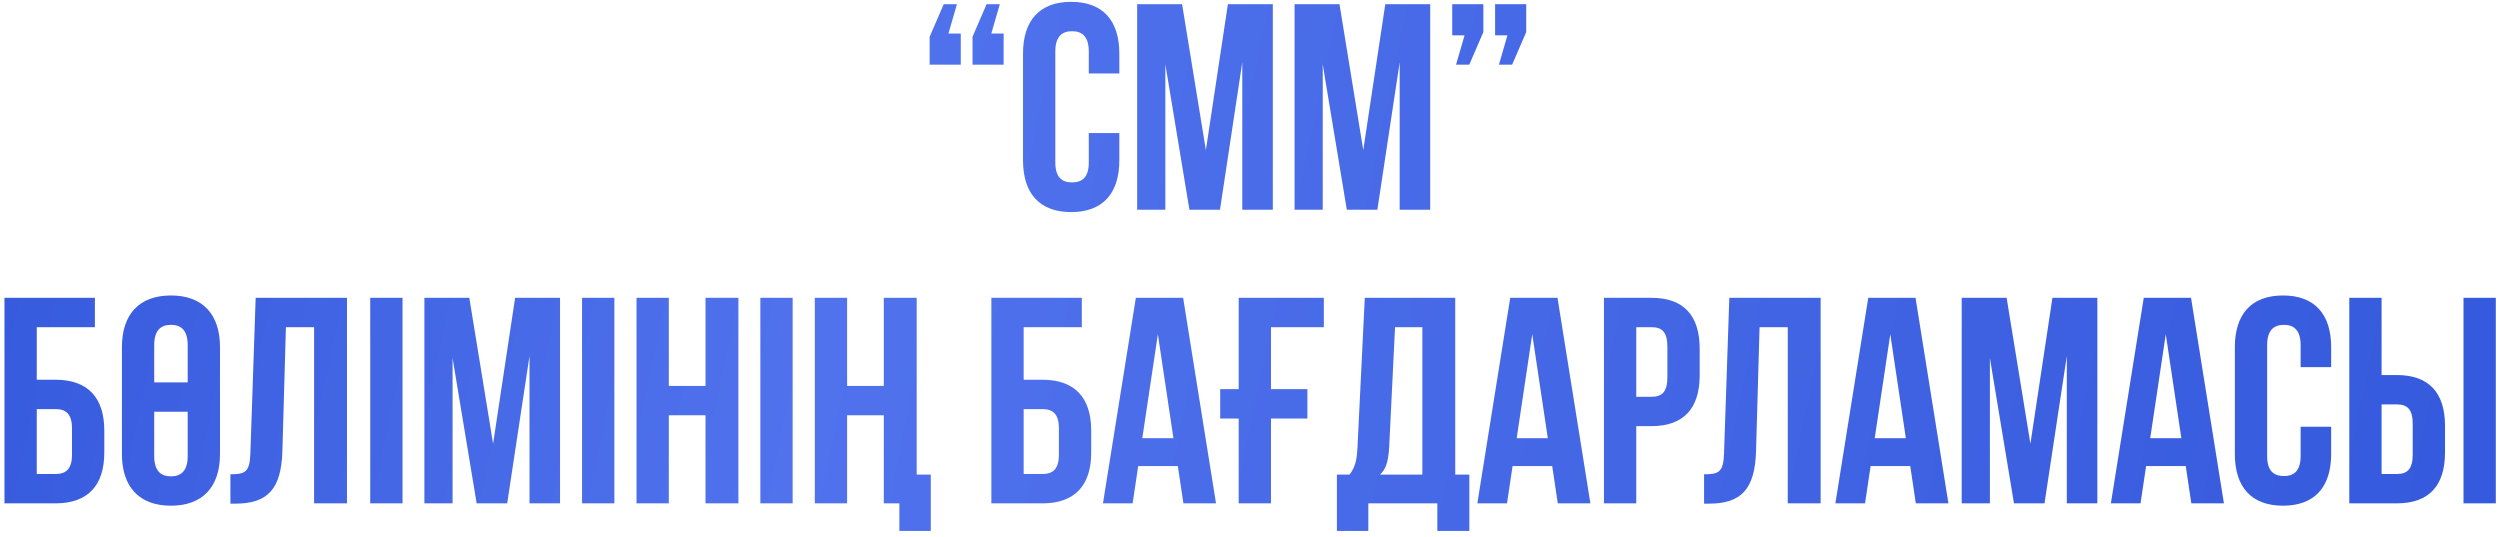 <?xml version="1.0" encoding="UTF-8"?> <svg xmlns="http://www.w3.org/2000/svg" width="298" height="64" viewBox="0 0 298 64" fill="none"> <path d="M113.053 4L114.068 0.5H112.493L110.813 4.385V7.71H114.523V4H113.053ZM118.163 4L119.178 0.5H117.603L115.923 4.385V7.71H119.633V4H118.163ZM129.784 15.865V19.365C129.784 21.115 129.014 21.745 127.789 21.745C126.564 21.745 125.794 21.115 125.794 19.365V6.135C125.794 4.385 126.564 3.72 127.789 3.72C129.014 3.72 129.784 4.385 129.784 6.135V8.76H133.424V6.38C133.424 2.46 131.464 0.22 127.684 0.22C123.904 0.22 121.944 2.46 121.944 6.38V19.12C121.944 23.04 123.904 25.28 127.684 25.28C131.464 25.28 133.424 23.04 133.424 19.12V15.865H129.784ZM140.905 0.5H135.55V25H138.91V7.675L141.78 25H145.42L148.08 7.43V25H151.72V0.5H146.365L143.74 17.895L140.905 0.5ZM159.666 0.5H154.311V25H157.671V7.675L160.541 25H164.181L166.841 7.43V25H170.481V0.5H165.126L162.501 17.895L159.666 0.5ZM174.576 4.21L173.561 7.71H175.136L176.816 3.825V0.5H173.106V4.21H174.576ZM179.686 4.21L178.671 7.71H180.246L181.926 3.825V0.5H178.216V4.21H179.686ZM6.622 60C10.472 60 12.432 57.865 12.432 53.945V51.32C12.432 47.4 10.472 45.265 6.622 45.265H4.382V39H11.312V35.5H0.532V60H6.622ZM4.382 56.5V48.765H6.622C7.847 48.765 8.582 49.325 8.582 51.075V54.19C8.582 55.94 7.847 56.5 6.622 56.5H4.382ZM14.533 54.12C14.533 58.04 16.598 60.28 20.378 60.28C24.158 60.28 26.223 58.04 26.223 54.12V41.38C26.223 37.46 24.158 35.22 20.378 35.22C16.598 35.22 14.533 37.46 14.533 41.38V54.12ZM20.378 56.78C19.153 56.78 18.383 56.115 18.383 54.365V49.08H22.373V54.365C22.373 56.115 21.603 56.78 20.378 56.78ZM18.383 41.135C18.383 39.385 19.153 38.72 20.378 38.72C21.603 38.72 22.373 39.385 22.373 41.135V45.58H18.383V41.135ZM27.465 60.035H28.06C31.91 60.035 33.52 58.285 33.66 53.805L34.08 39H37.44V60H41.36V35.5H30.475L29.845 54.015C29.775 56.29 29.215 56.535 27.465 56.535V60.035ZM44.132 60H47.982V35.5H44.132V60ZM55.942 35.5H50.587V60H53.947V42.675L56.817 60H60.457L63.117 42.43V60H66.757V35.5H61.402L58.777 52.895L55.942 35.5ZM69.382 60H73.233V35.5H69.382V60ZM79.722 49.5H84.097V60H88.018V35.5H84.097V46H79.722V35.5H75.873V60H79.722V49.5ZM90.634 60H94.484V35.5H90.634V60ZM107.204 60V63.29H110.949V56.57H109.269V35.5H105.349V46H100.974V35.5H97.124V60H100.974V49.5H105.349V60H107.204ZM124.261 60C128.111 60 130.071 57.865 130.071 53.945V51.32C130.071 47.4 128.111 45.265 124.261 45.265H122.021V39H128.951V35.5H118.171V60H124.261ZM122.021 56.5V48.765H124.261C125.486 48.765 126.221 49.325 126.221 51.075V54.19C126.221 55.94 125.486 56.5 124.261 56.5H122.021ZM141.028 35.5H135.393L131.473 60H135.008L135.673 55.555H140.398L141.063 60H144.948L141.028 35.5ZM138.018 39.84L139.873 52.23H136.163L138.018 39.84ZM145.446 49.885H147.651V60H151.501V49.885H155.841V46.385H151.501V39H157.801V35.5H147.651V46.385H145.446V49.885ZM175.144 63.29V56.57H173.464V35.5H162.684L161.809 53.385C161.739 54.82 161.529 55.73 160.864 56.57H159.359V63.29H163.104V60H171.329V63.29H175.144ZM166.289 39H169.544V56.57H164.504C165.134 55.975 165.484 55.17 165.589 53.315L166.289 39ZM185.654 35.5H180.019L176.099 60H179.634L180.299 55.555H185.024L185.689 60H189.574L185.654 35.5ZM182.644 39.84L184.499 52.23H180.789L182.644 39.84ZM196.862 35.5H191.192V60H195.042V50.795H196.862C200.712 50.795 202.602 48.66 202.602 44.74V41.555C202.602 37.635 200.712 35.5 196.862 35.5ZM196.862 39C198.087 39 198.752 39.56 198.752 41.31V44.985C198.752 46.735 198.087 47.295 196.862 47.295H195.042V39H196.862ZM203.125 60.035H203.72C207.57 60.035 209.18 58.285 209.32 53.805L209.74 39H213.1V60H217.02V35.5H206.135L205.505 54.015C205.435 56.29 204.875 56.535 203.125 56.535V60.035ZM228.332 35.5H222.697L218.777 60H222.312L222.977 55.555H227.702L228.367 60H232.252L228.332 35.5ZM225.322 39.84L227.177 52.23H223.467L225.322 39.84ZM239.19 35.5H233.835V60H237.195V42.675L240.065 60H243.705L246.365 42.43V60H250.005V35.5H244.65L242.025 52.895L239.19 35.5ZM261.171 35.5H255.536L251.616 60H255.151L255.816 55.555H260.541L261.206 60H265.091L261.171 35.5ZM258.161 39.84L260.016 52.23H256.306L258.161 39.84ZM274.234 50.865V54.365C274.234 56.115 273.464 56.745 272.239 56.745C271.014 56.745 270.244 56.115 270.244 54.365V41.135C270.244 39.385 271.014 38.72 272.239 38.72C273.464 38.72 274.234 39.385 274.234 41.135V43.76H277.874V41.38C277.874 37.46 275.914 35.22 272.134 35.22C268.354 35.22 266.394 37.46 266.394 41.38V54.12C266.394 58.04 268.354 60.28 272.134 60.28C275.914 60.28 277.874 58.04 277.874 54.12V50.865H274.234ZM285.705 60C289.555 60 291.445 57.865 291.445 53.945V50.76C291.445 46.84 289.555 44.705 285.705 44.705H283.885V35.5H280.035V60H285.705ZM283.885 56.5V48.205H285.705C286.93 48.205 287.595 48.765 287.595 50.515V54.19C287.595 55.94 286.93 56.5 285.705 56.5H283.885ZM297.5 60V35.5H293.65V60H297.5Z" fill="url(#paint0_linear_1800_1604)"></path> <defs> <linearGradient id="paint0_linear_1800_1604" x1="-2.117" y1="26.125" x2="285.735" y2="86.362" gradientUnits="userSpaceOnUse"> <stop stop-color="#365ADD"></stop> <stop offset="0.342" stop-color="#5072ED"></stop> <stop offset="1" stop-color="#365ADD"></stop> </linearGradient> </defs> </svg> 